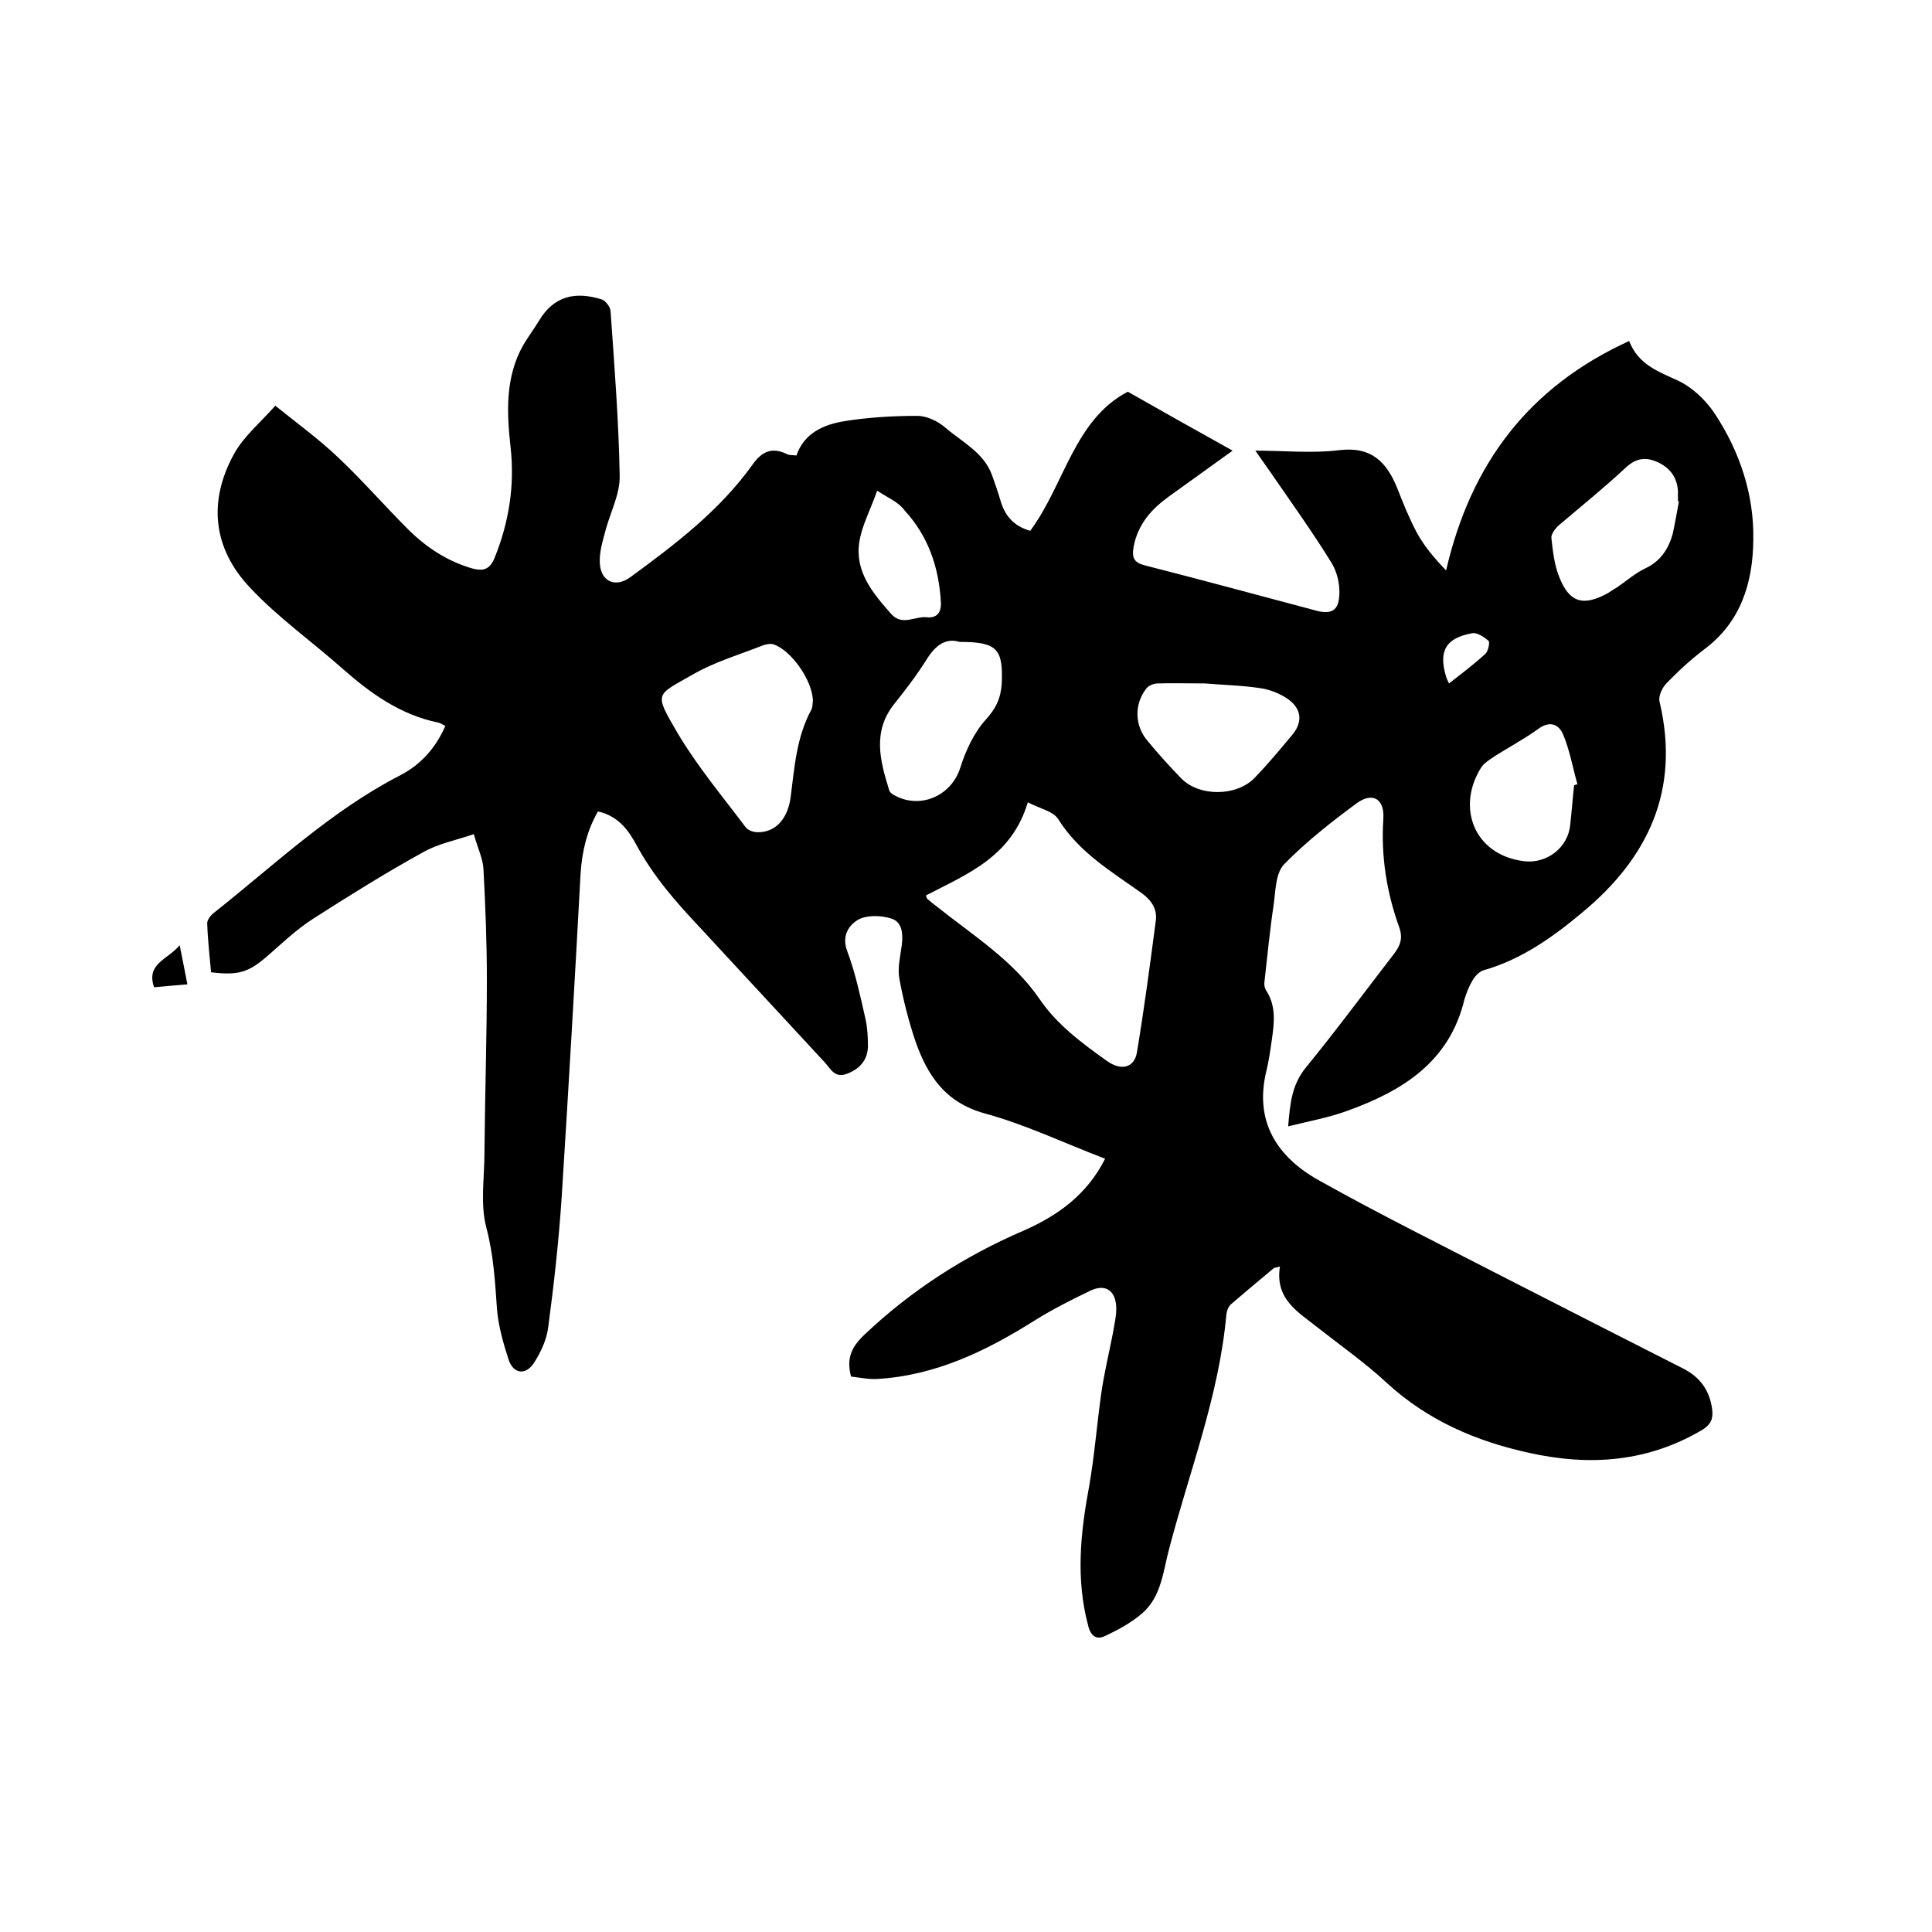 <svg enable-background="new 0 0 400 400" viewBox="0 0 400 400" xmlns="http://www.w3.org/2000/svg"><path d="m263.8 262.5c-3 2.5-6 5-8.9 7.5-.6.5-.9 1.4-1 2.2-1.5 16.7-7.6 32.3-11.8 48.3-1.3 4.8-1.6 10-5.6 13.5-2.3 2-5.1 3.5-7.9 4.8-1.6.7-2.8-.1-3.3-2.2-2.6-9.7-1.6-19.3.2-28.9 1.1-6.3 1.6-12.8 2.5-19.2.6-4.2 1.6-8.3 2.4-12.4.3-1.9.8-3.8.7-5.6-.2-3.4-2.3-4.7-5.3-3.3-4 1.9-7.9 3.9-11.6 6.2-10 6.3-20.5 11.4-32.6 12.1-1.8.1-3.7-.3-5.4-.5-1-3.8.1-6.1 2.7-8.6 9.7-9.2 20.7-16.3 33-21.6 7.1-3.1 13.2-7.5 16.9-14.9-8.4-3.2-16.5-7.1-25-9.4-8.2-2.3-11.8-7.9-14.3-15-1.4-4.2-2.5-8.5-3.3-12.9-.4-2.2.2-4.6.5-6.9s.1-4.8-2.1-5.5c-2.1-.7-5.1-.8-6.9.2-1.9 1.1-3.5 3.3-2.3 6.5 1.7 4.5 2.7 9.3 3.8 14.1.4 1.8.5 3.8.5 5.7-.1 2.8-1.7 4.6-4.3 5.6s-3.4-1-4.6-2.3c-8.7-9.4-17.4-18.8-26.1-28.2-4.9-5.2-9.5-10.5-12.9-16.8-1.7-3.2-3.9-6.1-8-7-2.3 4-3.3 8.3-3.6 12.9-1.2 22.3-2.5 44.6-3.9 66.8-.6 9.1-1.6 18.1-2.8 27.1-.3 2.5-1.5 5.1-2.9 7.3-1.7 2.7-4.3 2.4-5.3-.6-1.1-3.4-2.1-6.9-2.4-10.4-.4-5.7-.7-11.2-2.2-16.9-1.3-4.9-.4-10.3-.4-15.5.1-12 .5-23.9.5-35.9 0-7.6-.3-15.2-.7-22.8-.1-2.2-1.2-4.4-2-7.3-3.8 1.3-7.5 2-10.6 3.8-7.8 4.3-15.3 9-22.8 13.8-3.4 2.2-6.3 5-9.3 7.6-3.9 3.4-6 4.1-11.7 3.4-.3-3.3-.7-6.8-.8-10.2 0-.7.8-1.7 1.5-2.2 12.5-9.9 24.1-21 38.5-28.4 4.2-2.2 7.3-5.6 9.3-10.2-.6-.3-1-.6-1.5-.7-7.7-1.6-13.8-5.9-19.6-11-6.4-5.7-13.5-10.7-19.3-16.9-7.7-8.1-8.8-17.9-3.3-27.8 2-3.6 5.4-6.4 8.5-9.9 4.6 3.7 9 6.9 13 10.7 5 4.7 9.5 9.9 14.4 14.8 3.8 3.8 8.2 6.7 13.4 8.2 2.3.6 3.6.2 4.6-2.2 3-7.4 4.2-15.1 3.3-23-.8-7.2-1.1-14.4 2.6-21 1-1.7 2.2-3.3 3.3-5.1 3.1-5.2 7.6-6.1 13-4.4.8.3 1.7 1.5 1.8 2.3.8 11.4 1.7 22.8 1.9 34.2.1 3.7-1.9 7.5-2.9 11.2-.6 2.3-1.4 4.7-1.2 7.1.3 3.7 3.3 4.9 6.3 2.7 9.3-6.8 18.5-13.8 25.3-23.3 1.9-2.7 4-3.7 7.1-2.2.5.3 1.2.2 2 .3 1.6-4.7 5.7-6.4 9.9-7.1 5-.8 10.1-1.1 15.1-1.1 2 0 4.3 1.1 5.9 2.5 3.5 3 7.9 5.1 9.6 9.8.6 1.7 1.2 3.4 1.7 5.1.9 3.2 2.7 5.4 6.2 6.4 7.1-9.6 9.1-23 20.2-28.8 7.4 4.2 14.3 8.1 21.7 12.2-4.7 3.4-8.9 6.4-13.2 9.5-3.6 2.6-6.4 5.7-7.3 10.4-.4 2.4.1 3.3 2.5 3.9 11.8 3 23.5 6.2 35.2 9.3 3.3.9 4.8 0 4.9-3.4.1-2.2-.5-4.7-1.7-6.6-3.9-6.3-8.2-12.3-12.4-18.4-1.1-1.6-2.2-3.1-3.3-4.7 6 0 11.8.6 17.4-.1 6.7-.8 9.8 2.5 12 7.9 1.2 3.1 2.5 6.3 4.1 9.3 1.5 2.7 3.5 5.1 6 7.7 5.1-22.1 17.1-38 37.9-47.5 1.9 4.9 6 6.3 10.1 8.2 3 1.4 5.7 4 7.6 6.8 5.2 7.9 8.2 16.8 8 26.3-.1 8.8-2.6 16.9-10.1 22.5-2.9 2.2-5.5 4.6-8 7.2-.8.9-1.6 2.6-1.3 3.7 4.3 18.2-2.3 32.3-16.1 43.7-6.1 5.1-12.6 9.7-20.4 11.9-.9.3-1.8 1.3-2.3 2.2-.7 1.2-1.2 2.5-1.6 3.8-3.1 13-12.9 19-24.3 23.1-3.8 1.4-7.8 2.1-12.2 3.2.4-4.9.8-8.6 3.6-12.1 6.3-7.7 12.2-15.7 18.3-23.6 1.3-1.7 1.9-3.2 1.1-5.5-2.6-7.2-3.8-14.7-3.3-22.4.3-4.2-2.2-5.7-5.5-3.3-5.3 3.9-10.5 8-15 12.6-1.8 1.8-1.8 5.5-2.2 8.4-.8 5.3-1.3 10.6-1.9 15.9-.1.6 0 1.3.3 1.8 2.2 3.3 1.7 6.9 1.2 10.4-.3 2.1-.6 4.2-1.1 6.3-2.6 10.6 2.3 17.9 10.9 22.7 12.7 7.1 25.8 13.6 38.8 20.3 12.1 6.2 24.3 12.4 36.5 18.6 3.6 1.8 5.6 4.6 6.1 8.6.2 1.9-.3 3-2 4.1-11.3 6.7-23.3 7.6-35.9 4.8-11-2.4-21-6.7-29.5-14.5-4.4-4.1-9.4-7.6-14.1-11.3-4.1-3.3-9.1-5.9-8-12.8-.5.2-.8.2-1.2.3zm-72.1-77.1c.2.5.2.7.4.8.6.5 1.3 1.1 2 1.6 7.4 5.9 15.6 11 21.1 19 3.6 5.3 8.7 9.1 13.9 12.8 3 2.2 5.8 1.5 6.3-1.8 1.5-9 2.7-18.1 3.9-27.2.3-2.3-.8-4.1-2.8-5.6-6.3-4.5-13.1-8.5-17.4-15.4-1.1-1.7-3.9-2.2-6.3-3.5-3.4 11.4-12.7 14.9-21.1 19.3zm-23.4-40.2c0-4.3-4.6-10.7-8.2-11.8-.6-.2-1.5 0-2.1.2-4.8 1.9-9.9 3.4-14.3 5.9-8 4.6-8.4 3.7-3.4 12.3 4.1 6.9 9.3 13.1 14.1 19.5.5.6 1.6 1 2.4 1 3.7.1 6.3-2.7 6.9-7.3.8-6.2 1.2-12.4 4.3-18.1.3-.6.2-1.5.3-1.7zm81.2-3.7c-3.7 0-6.7-.1-9.8 0-.8 0-1.9.4-2.4 1.1-2.5 3.2-2.4 7.7.3 10.8 2.2 2.7 4.6 5.3 7 7.8 3.8 3.8 11.5 3.7 15.2-.2 2.7-2.8 5.2-5.8 7.7-8.8 2.3-2.7 2-5.5-.9-7.5-1.6-1.1-3.6-1.9-5.5-2.2-3.9-.6-8.1-.7-11.6-1zm-50.8-8.6c-3-.9-5.1.8-6.9 3.7-2 3.2-4.3 6.2-6.7 9.2-4.5 5.7-2.9 11.7-1 17.8.1.4.5.7.8.9 5.4 3.2 12 .4 13.9-5.5 1.1-3.5 2.8-7.2 5.2-9.9 2.2-2.4 3.2-4.5 3.4-7.6.3-7.1-.9-8.6-8.7-8.6zm148.9-29.1c-.1 0-.2 0-.2 0 0-.7 0-1.5 0-2.2-.2-2.9-1.8-4.9-4.4-6-2.5-1.1-4.5-.6-6.5 1.3-4.4 4.1-9.1 7.9-13.7 11.8-.8.7-1.7 1.9-1.6 2.7.3 2.7.6 5.5 1.6 8 2.1 5.4 5 6.2 10.1 3.4.6-.4 1.2-.8 1.9-1.2 1.9-1.3 3.7-2.9 5.8-3.9 3.2-1.5 4.8-4 5.7-7.1.5-2.3.9-4.6 1.3-6.8zm-21.7 58.8c.2-.1.5-.2.7-.2-1-3.5-1.6-7.1-3-10.4-.9-2.1-2.8-2.8-5.1-1.1-2.9 2.1-6.1 3.8-9.1 5.7-1 .7-2.2 1.4-2.8 2.4-5.1 8.2-1.4 18 8.9 19.3 4.7.6 9.2-2.8 9.6-7.6.3-2.6.5-5.4.8-8.1zm-144.3-61c-1.4 4-3.2 7.3-3.7 10.7-.9 6.1 2.8 10.5 6.6 14.8 2.3 2.6 5 .4 7.4.7 2.1.2 3-1 2.9-3.1-.4-7.2-2.6-13.7-7.5-19-1.2-1.7-3.2-2.5-5.7-4.1zm118.4 39.9c2.7-2.1 5.2-4 7.5-6.1.6-.5 1-2.4.7-2.7-.9-.8-2.4-1.8-3.4-1.6-5.5 1-7 3.7-5.4 9 .1.3.2.6.6 1.4z"/><path d="m37.2 195.7c.6 3.1 1.1 5.4 1.6 8.1-2.5.2-4.6.4-6.9.6-1.7-4.9 2.8-5.7 5.3-8.7z"/></svg>